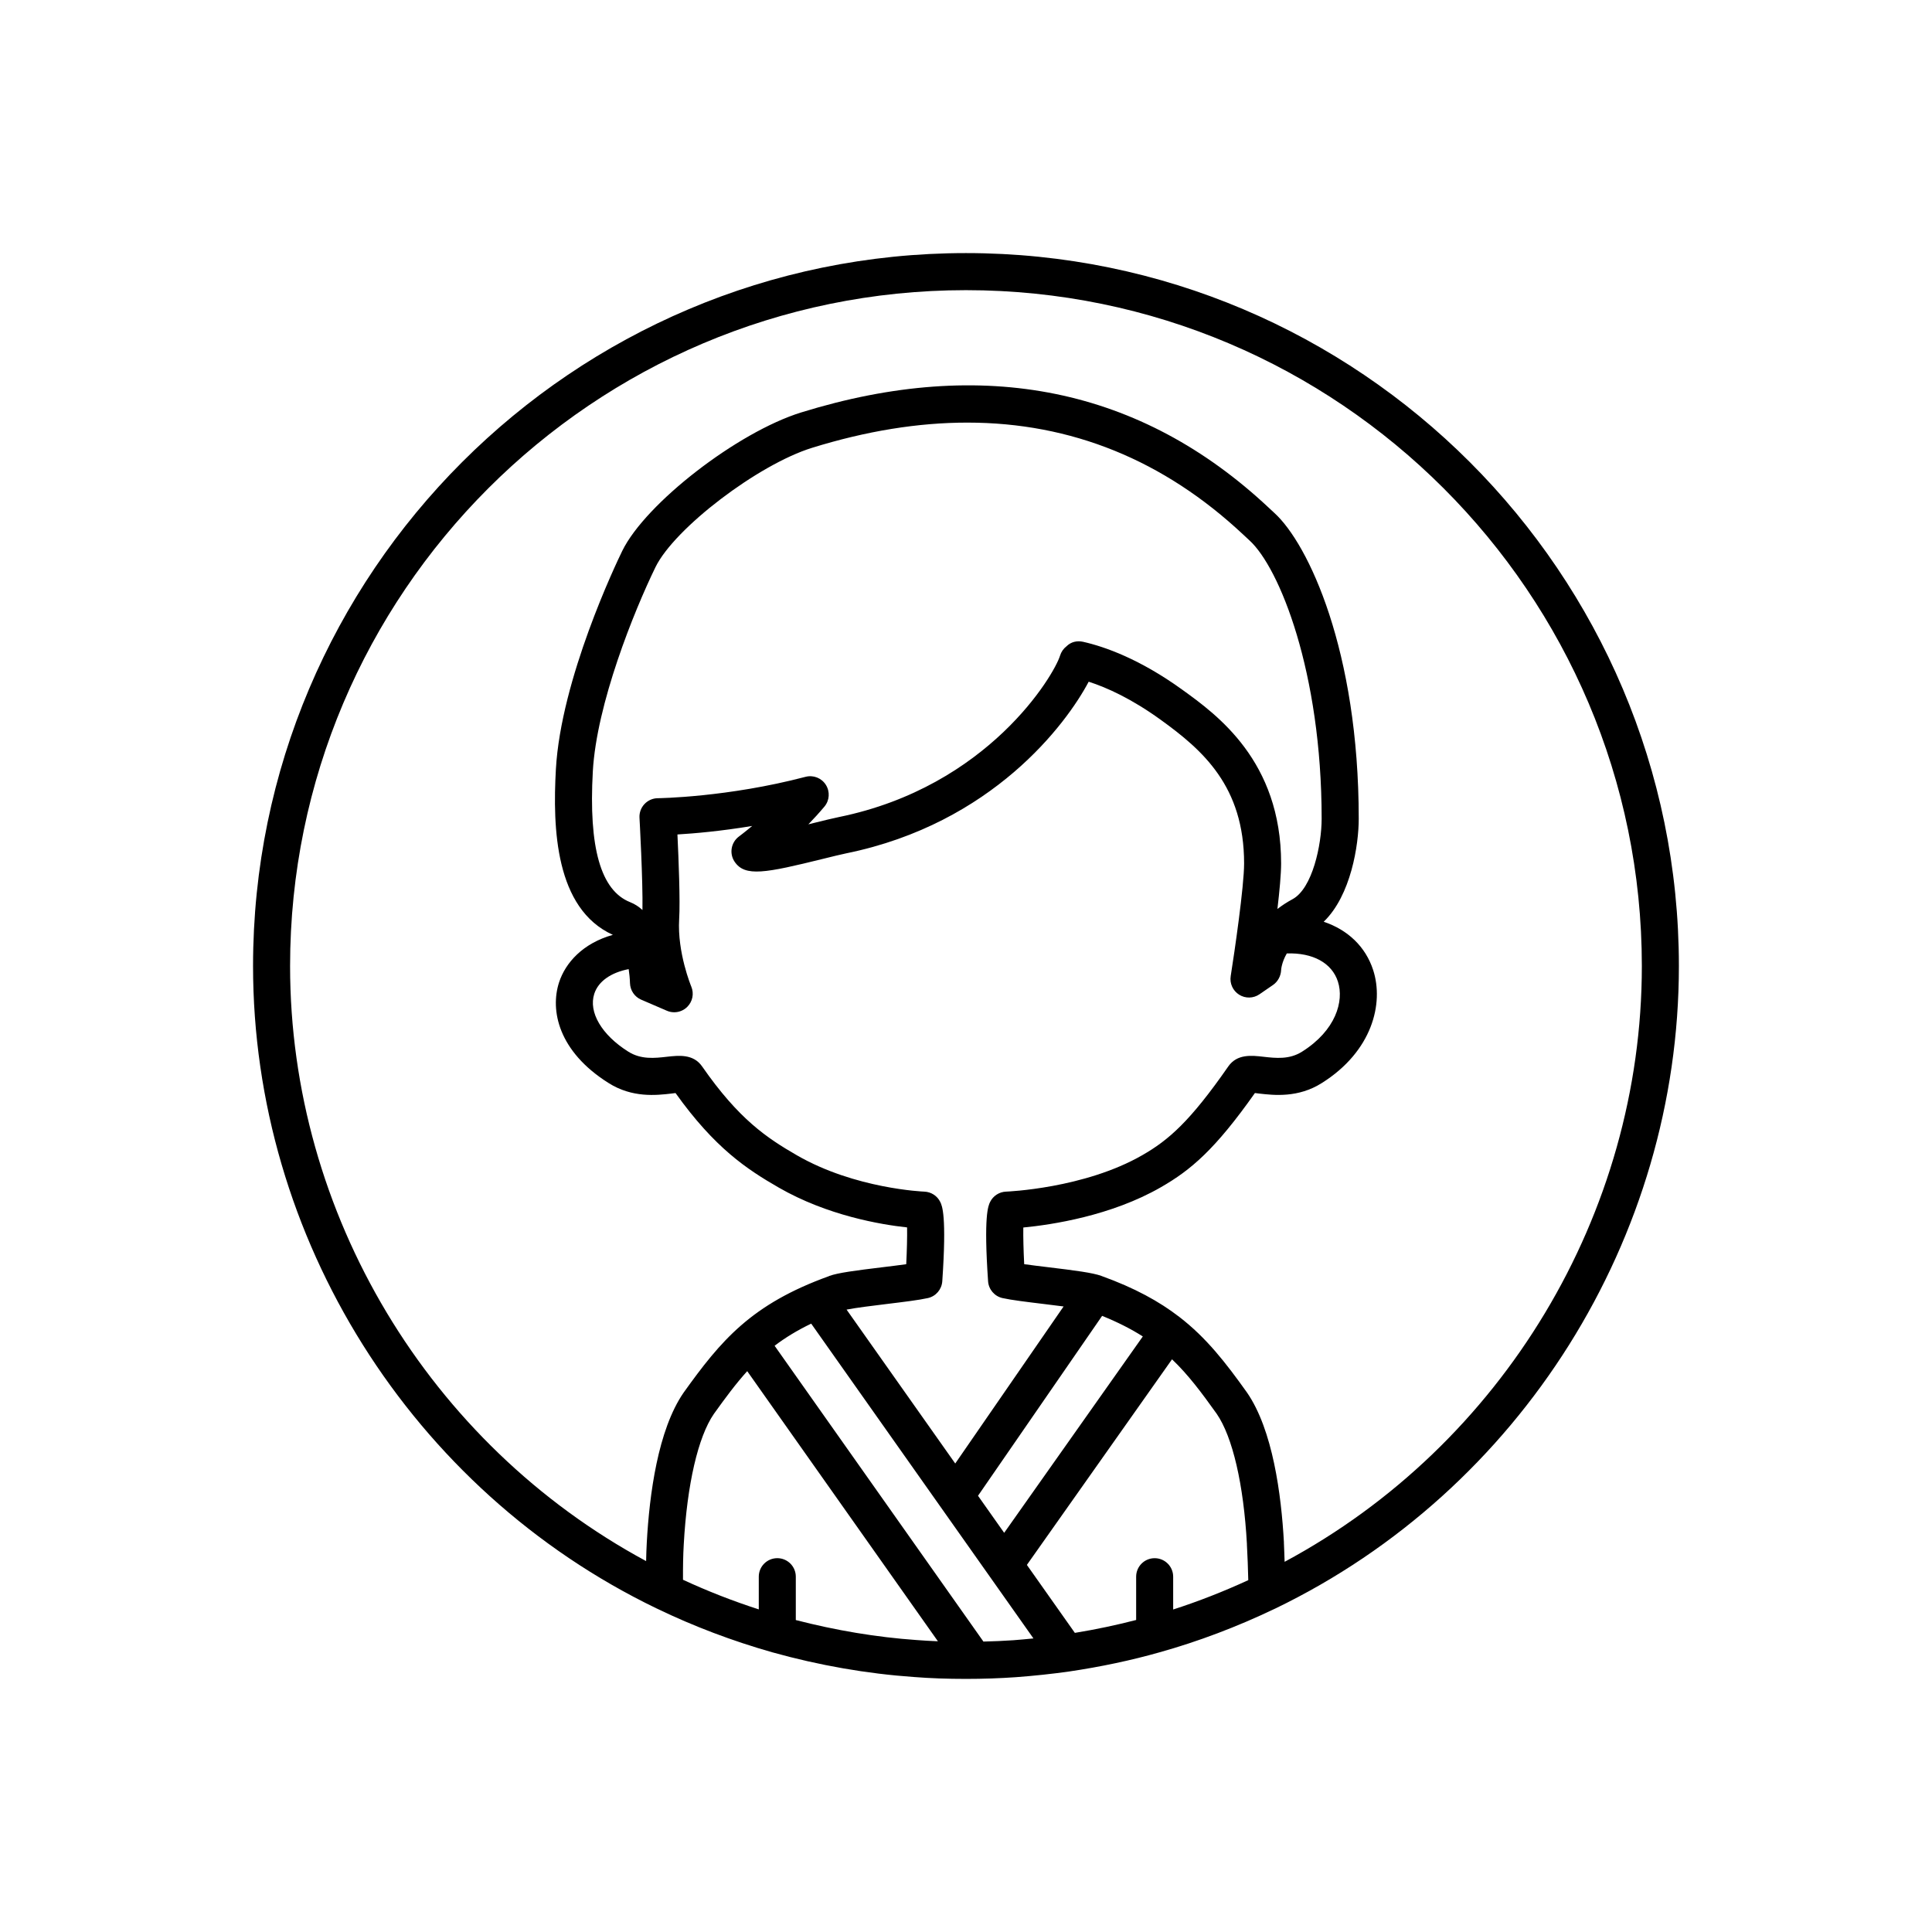 <?xml version="1.0" encoding="UTF-8"?>
<!-- The Best Svg Icon site in the world: iconSvg.co, Visit us! https://iconsvg.co -->
<svg fill="#000000" width="800px" height="800px" version="1.1" viewBox="144 144 512 512" xmlns="http://www.w3.org/2000/svg">
 <path d="m399.99 211.07c-104.18 0-188.93 84.754-188.93 188.93 0 72.078 41.965 138.9 106.9 170.23 0.086 0.039 0.172 0.078 0.258 0.117 0.004 0 0.004 0.004 0.008 0.004 9.57 4.621 19.805 8.504 30.441 11.527 12.43 3.469 25.074 5.676 37.543 6.547 4.344 0.34 8.848 0.5 13.781 0.5 4.473 0 8.93-0.152 13.273-0.457 4.789-0.359 9.52-0.863 14.094-1.508 8.395-1.246 16.461-2.957 23.957-5.086 10.227-2.859 20.469-6.731 30.469-11.512 0.008-0.004 0.016-0.008 0.023-0.012 0.051-0.023 0.105-0.047 0.156-0.07 64.977-31.348 106.96-98.188 106.96-170.28 0-104.18-84.754-188.93-188.93-188.93zm-13.051 367.56c-10.66-0.742-21.422-2.559-32.043-5.301v-11.492c0-2.711-2.195-4.906-4.906-4.906-2.711 0-4.906 2.195-4.906 4.906v8.668c-6.938-2.238-13.652-4.875-20.086-7.852-0.016-3.285 0.031-6.496 0.203-9.379 0.875-15.875 3.797-28.504 7.973-34.562 3.051-4.262 5.82-8 8.844-11.344l50.535 71.586c-1.922-0.078-3.809-0.18-5.613-0.324zm25.617 0.047c-2.613 0.184-5.273 0.289-7.938 0.355l-55.34-78.391c2.773-2.113 5.934-4.055 9.695-5.867l34.074 48.266c0.012 0.02 0.027 0.035 0.039 0.055l12.859 18.211c0.008 0.012 0.016 0.02 0.023 0.031l11.906 16.863c-1.77 0.172-3.535 0.344-5.32 0.477zm-19.359-116.11c-0.789-1.645-2.434-2.711-4.254-2.773-0.184-0.008-18.332-0.742-33.719-9.609-8.016-4.621-15.438-9.578-25.16-23.578-2.34-3.359-6.227-2.902-9.336-2.555-3.211 0.367-6.852 0.781-10.242-1.367-7.043-4.438-10.574-10.453-8.996-15.324 1.078-3.328 4.457-5.633 9.117-6.535 0.176 1.207 0.309 2.461 0.348 3.734 0.059 1.906 1.215 3.609 2.961 4.359l6.816 2.938c0.629 0.273 1.285 0.402 1.941 0.402 1.266 0 2.516-0.492 3.453-1.422 1.422-1.41 1.848-3.535 1.07-5.387-0.035-0.086-3.742-9.023-3.211-17.848 0.301-4.84-0.145-15.953-0.457-22.461 4.441-0.262 11.445-0.867 19.809-2.254-2.078 1.738-3.457 2.754-3.488 2.781-2.121 1.559-2.637 4.516-1.168 6.699 2.754 4.082 8.18 3 23.484-0.777 2.445-0.605 4.625-1.145 6.121-1.453 38.695-7.898 58.32-34.297 64.227-45.477 4.805 1.543 11.316 4.484 19.047 10.062 11.203 8.074 22.141 17.672 22.141 38.098 0 6.109-2.562 23.625-3.551 29.859-0.309 1.938 0.57 3.871 2.227 4.918 1.656 1.051 3.777 1.008 5.398-0.105l3.609-2.481c1.281-0.883 2.07-2.41 2.129-3.957 0.004-0.137 0.148-2.051 1.508-4.387 6.902-0.223 11.941 2.516 13.539 7.457 1.688 5.211-0.59 12.969-9.5 18.574-3.363 2.137-7.004 1.719-10.211 1.355-3.121-0.359-7-0.801-9.34 2.562-10.137 14.586-15.816 19.516-22.754 23.5-15.41 8.875-35.922 9.664-36.125 9.676-1.824 0.059-3.469 1.133-4.262 2.781-0.469 0.977-1.715 3.574-0.516 20.977 0.148 2.168 1.703 3.977 3.816 4.453 2.352 0.527 6.492 1.031 10.875 1.559 1.594 0.191 3.492 0.422 5.32 0.664l-28.715 41.617-28.797-40.785c2.445-0.488 7.277-1.078 10.715-1.496 4.359-0.527 8.48-1.031 10.832-1.559 2.117-0.473 3.668-2.285 3.816-4.453 1.199-17.41-0.051-20.008-0.52-20.984zm64.105-135.8c-11.238-8.109-20.48-11.371-26.25-12.68-1.637-0.363-3.231 0.004-4.422 1.191-0.809 0.621-1.402 1.484-1.703 2.465-1.555 5.109-18.965 34.691-58.605 42.785-1.586 0.32-3.906 0.891-6.512 1.535-0.477 0.121-1.012 0.25-1.586 0.395 1.418-1.461 2.848-3.027 4.242-4.684 1.379-1.633 1.539-3.977 0.395-5.785-1.141-1.809-3.324-2.668-5.394-2.121-20.75 5.445-38.953 5.664-39.137 5.664-1.344 0.008-2.621 0.57-3.539 1.551-0.918 0.977-1.395 2.289-1.32 3.629 0.008 0.184 0.934 16.789 0.785 24.445-0.941-0.867-2.023-1.582-3.258-2.07-7.789-3.082-11.023-14.414-9.895-34.652 0.996-17.895 10.918-42.465 16.613-54.152 5.074-10.332 27.18-27.172 41.492-31.609 14.383-4.457 28.105-6.68 41.148-6.68 27.547 0 52.043 9.926 73.141 29.707l1.609 1.496c7.949 7.223 19.145 34.883 19.145 73.766 0 6.922-2.449 18.484-7.699 21.32-1.512 0.816-2.844 1.691-4.023 2.606 0.559-4.738 0.98-9.25 0.98-12.062 0.012-27.16-17.043-39.457-26.207-46.059zm-21.227 165.95c4.199 1.703 7.719 3.504 10.781 5.457l-36.738 52.039-6.934-9.82zm18.828 77.816v-8.691c0-2.711-2.195-4.906-4.906-4.906s-4.906 2.195-4.906 4.906v11.469c-5.199 1.348-10.621 2.496-16.242 3.418l-12.715-18.012 38.465-54.488c4.297 4.094 7.816 8.812 11.828 14.426 4.227 6.121 7.152 18.723 8.023 34.578 0 0.02-0.008 0.035-0.008 0.055 0.184 3.148 0.277 6.32 0.363 9.469-6.566 3.016-13.219 5.629-19.902 7.777zm29.535-12.641c-0.074-1.699-0.098-3.391-0.191-5.074 0-0.02 0.008-0.039 0.008-0.059-0.695-12.66-2.949-29.828-9.797-39.742-5.66-7.926-10.727-14.465-17.91-20.008-0.008-0.008-0.012-0.016-0.02-0.023-0.008-0.004-0.016-0.004-0.023-0.008-5.324-4.102-11.805-7.664-20.582-10.828-0.008-0.004-0.016-0.012-0.023-0.016-2.332-0.844-6.906-1.438-14.172-2.316-2.195-0.262-4.434-0.535-6.305-0.797-0.18-3.594-0.277-7.219-0.234-9.719 7.441-0.715 23.258-3.07 36.465-10.676 7.926-4.551 14.328-9.957 24.914-24.961 0.359 0.039 0.754 0.098 1.176 0.145 3.852 0.438 10.305 1.18 16.578-2.812 13.352-8.406 16.445-21.07 13.59-29.895-2.023-6.258-6.758-10.695-13.117-12.832 7.238-6.981 9.285-20.375 9.285-27.305 0-44.543-13.371-72.867-22.359-81.031 0 0-0.004 0-0.004-0.004l-1.492-1.387c-33.852-31.738-75.531-40.23-123.91-25.242-16.852 5.223-41.215 24.066-47.402 36.672-1.66 3.406-16.266 33.969-17.598 57.918-0.871 15.609-0.176 36.918 15.102 43.852-7.977 2.231-12.578 7.418-14.262 12.602-2.394 7.391-0.207 18.27 13.086 26.641 6.297 4.012 12.75 3.269 16.605 2.828 0.426-0.047 0.82-0.105 1.18-0.145 10.395 14.555 18.852 20.156 27.301 25.023 12.945 7.461 27.148 9.84 34.062 10.582 0.047 2.508-0.047 6.144-0.227 9.754-1.863 0.258-4.086 0.531-6.269 0.797-7.242 0.879-11.805 1.473-14.133 2.316-0.035 0.012-0.059 0.043-0.094 0.059-20.586 7.43-28.605 17.031-38.52 30.887-6.789 9.852-9.047 27.008-9.738 39.641-0.094 1.566-0.141 3.269-0.18 4.977-57.535-31.035-94.352-92.023-94.352-157.7 0-98.762 80.352-179.11 179.11-179.11 98.766-0.004 179.12 80.348 179.12 179.11 0 65.805-36.961 126.9-94.668 157.89z"/>
</svg>